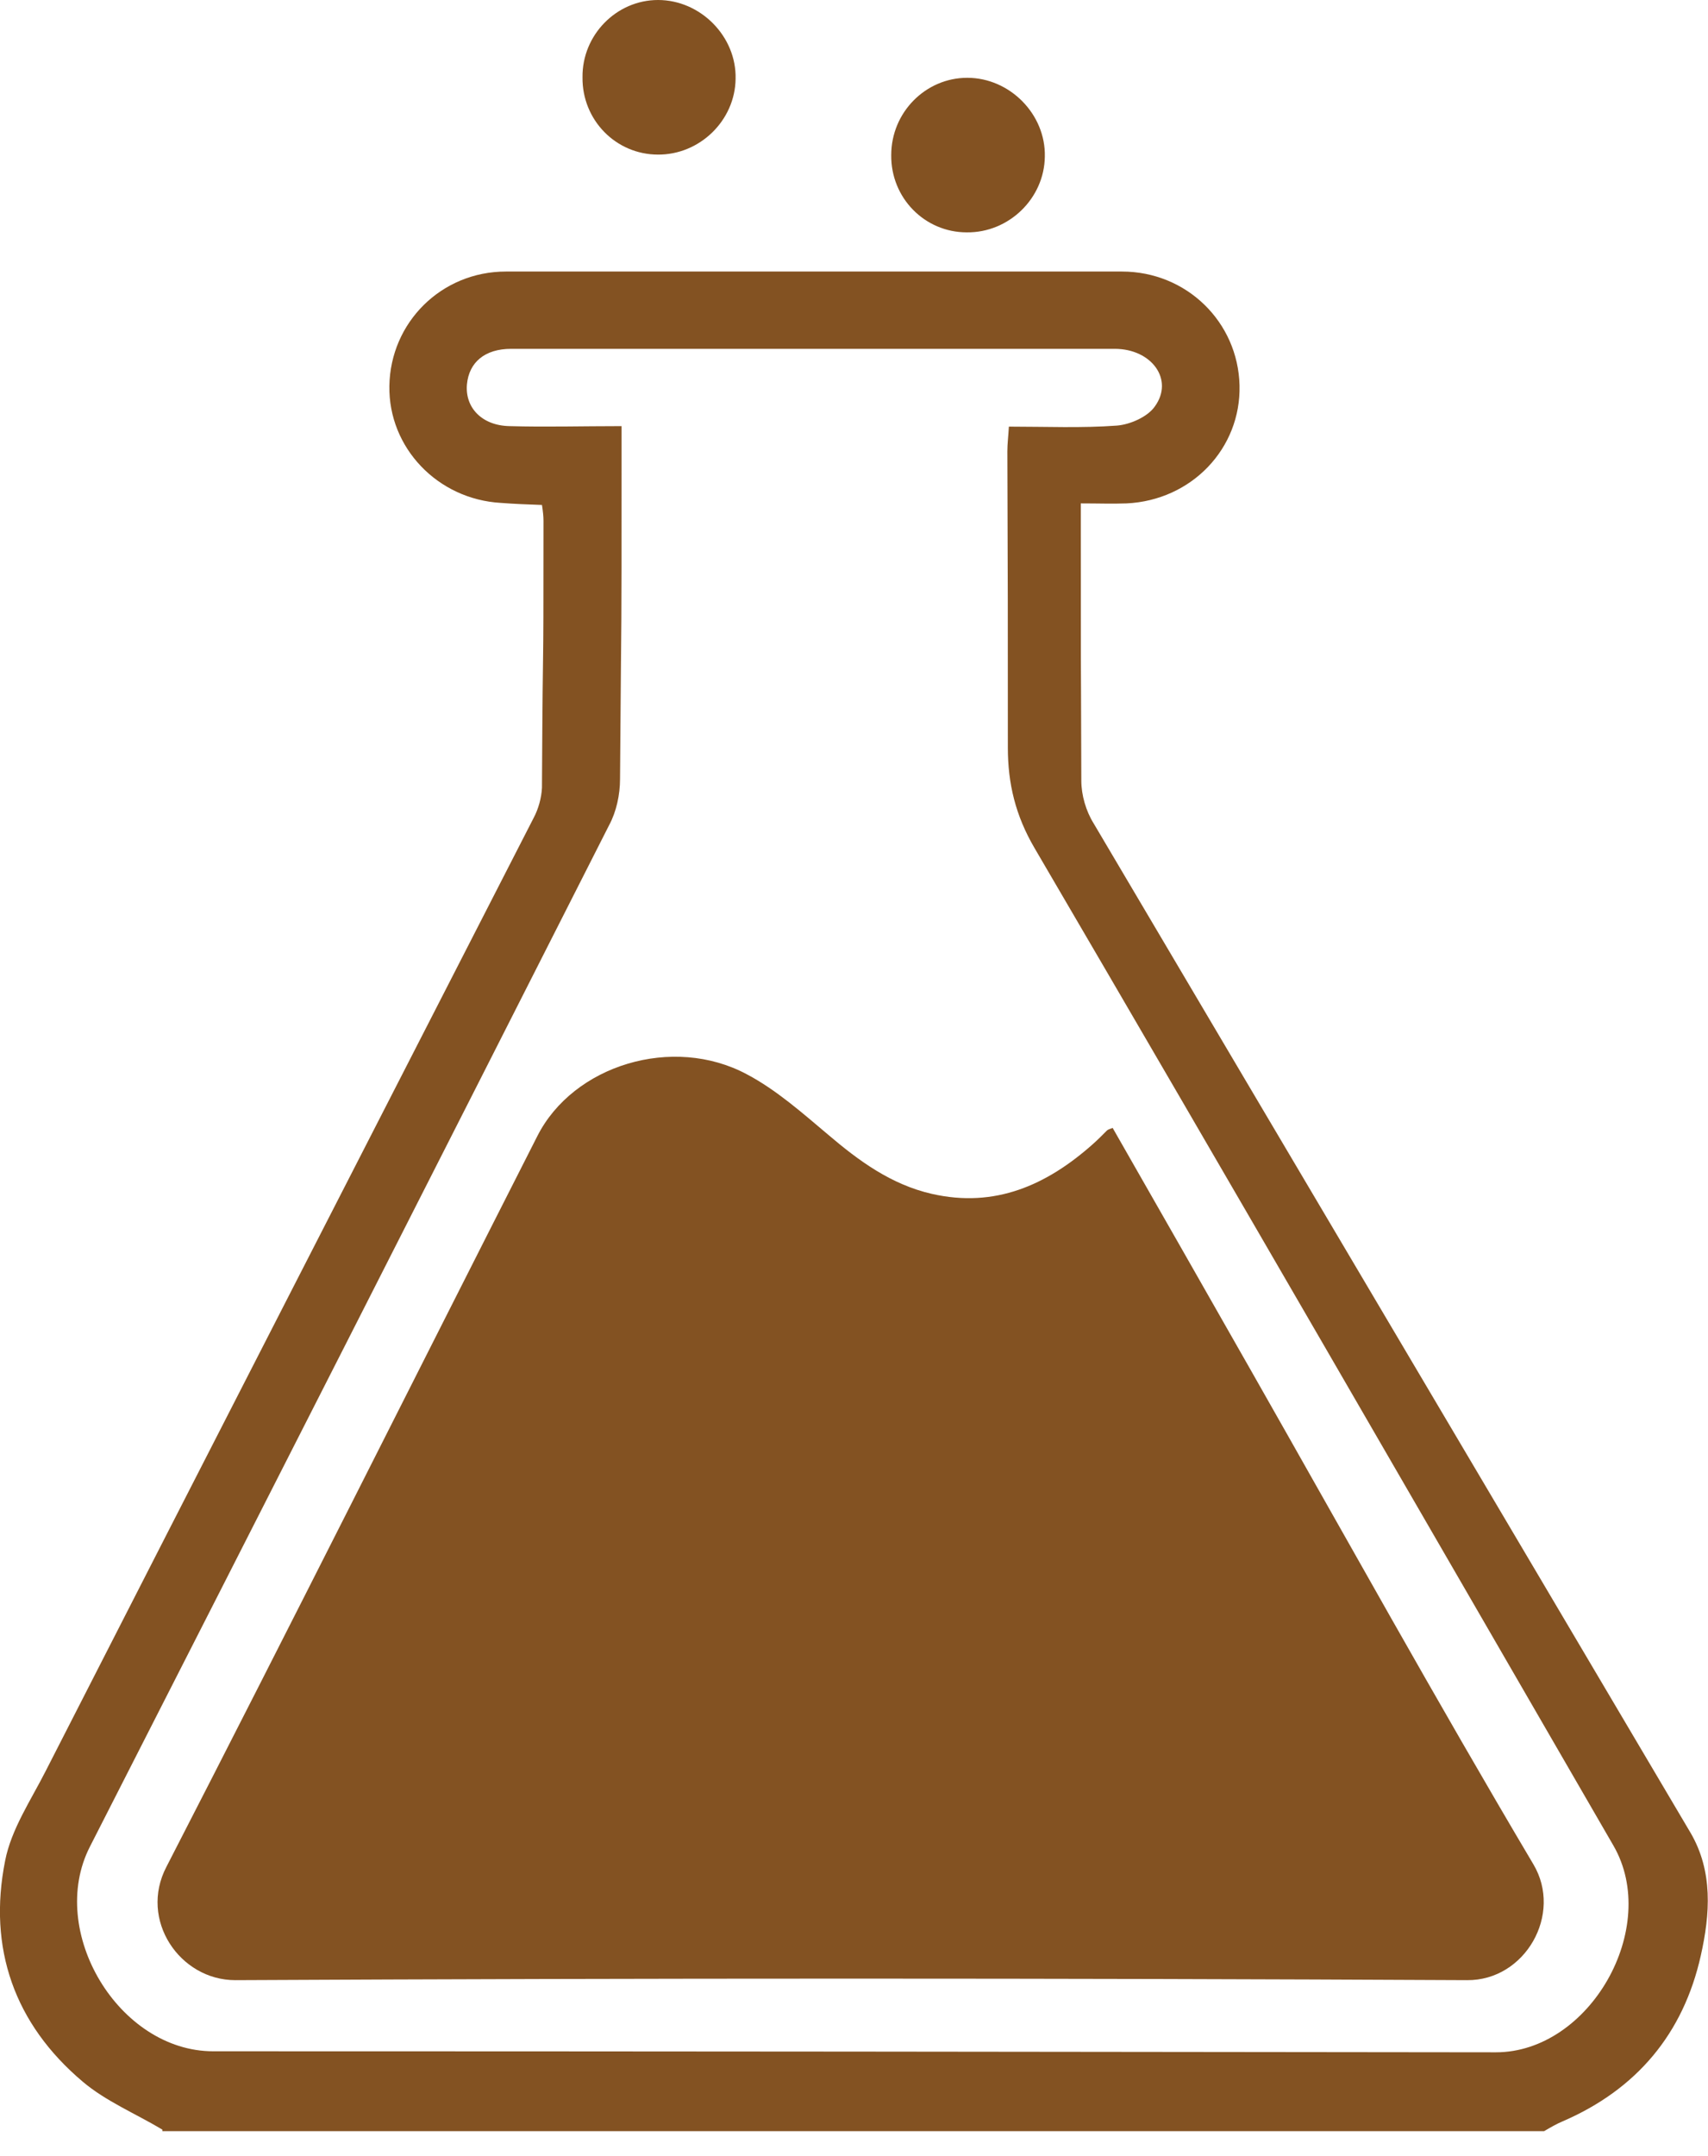 <svg width="65" height="82" viewBox="0 0 65 82" fill="none" xmlns="http://www.w3.org/2000/svg">
<path d="M6.178 81C5.161 80.392 4.027 79.922 3.148 79.177C0.548 76.982 -0.469 74.101 0.196 70.769C0.43 69.574 1.173 68.476 1.74 67.359C7.918 55.267 14.115 43.195 20.312 31.102C20.488 30.769 20.605 30.358 20.625 29.966C20.664 22.636 20.683 27.143 20.683 19.814C20.683 19.637 20.664 19.461 20.625 19.206C20.077 19.187 19.569 19.167 19.061 19.128C16.656 18.991 14.779 17.031 14.818 14.679C14.857 12.268 16.793 10.328 19.256 10.328C27.076 10.328 34.876 10.328 42.695 10.328C45.158 10.328 47.113 12.249 47.172 14.659C47.23 17.05 45.354 19.03 42.871 19.147C42.324 19.167 41.796 19.147 41.131 19.147V20.265C41.131 27.359 41.131 22.597 41.151 29.691C41.151 30.24 41.327 30.848 41.62 31.318C49.185 44.116 56.77 56.913 64.336 69.711C65.196 71.181 65.079 72.808 64.727 74.376C64.062 77.355 62.283 79.471 59.468 80.686C59.233 80.784 58.999 80.921 58.764 81.059H6.178V81ZM23.654 16.208C23.654 16.717 23.654 17.07 23.654 17.442C23.654 25.458 23.654 21.617 23.596 29.633C23.596 30.221 23.459 30.867 23.185 31.377C16.617 44.331 10.029 57.286 3.421 70.24C1.779 73.454 4.516 78.021 8.113 78.021C24.378 78.021 40.662 78.04 56.927 78.06C60.504 78.06 63.202 73.317 61.403 70.201C54.073 57.541 46.761 44.88 39.372 32.259C38.648 31.024 38.355 29.809 38.355 28.437C38.355 20.735 38.355 24.87 38.336 17.168C38.336 16.874 38.375 16.58 38.394 16.227C39.821 16.227 41.17 16.286 42.5 16.188C43.008 16.149 43.673 15.855 43.946 15.463C44.689 14.444 43.829 13.268 42.422 13.268C37.3 13.268 32.178 13.268 27.076 13.268C24.534 13.268 21.993 13.268 19.451 13.268C18.454 13.268 17.849 13.777 17.77 14.62C17.692 15.502 18.337 16.188 19.393 16.208C20.761 16.247 22.149 16.208 23.635 16.208H23.654Z" fill="#835222"/>
<path d="M25.042 5.88C23.439 5.88 22.149 4.566 22.168 2.94C22.149 1.333 23.458 0 25.042 0C26.664 0 28.033 1.391 27.994 2.999C27.974 4.586 26.625 5.899 25.022 5.88H25.042Z" fill="#835222"/>
<path d="M36.791 8.838C35.188 8.838 33.898 7.525 33.917 5.899C33.917 4.272 35.227 2.959 36.81 2.959C38.433 2.959 39.801 4.35 39.762 5.958C39.743 7.545 38.394 8.858 36.791 8.838Z" fill="#835222"/>
<path d="M42.343 42.9C44.102 45.977 45.861 49.054 47.621 52.151C51.179 58.403 54.678 64.713 58.353 70.906C59.487 72.807 58.04 75.336 55.831 75.316C40.212 75.238 24.592 75.238 8.953 75.316C6.842 75.316 5.278 73.023 6.334 71.004C11.084 61.773 15.737 52.484 20.448 43.214C21.816 40.509 25.609 39.353 28.424 40.862C29.538 41.45 30.535 42.332 31.512 43.155C32.685 44.155 33.917 45.056 35.461 45.409C37.866 45.958 39.84 45.076 41.6 43.508C41.776 43.351 41.952 43.175 42.127 42.998C42.167 42.959 42.245 42.94 42.343 42.9Z" fill="#835222"/>
</svg>

